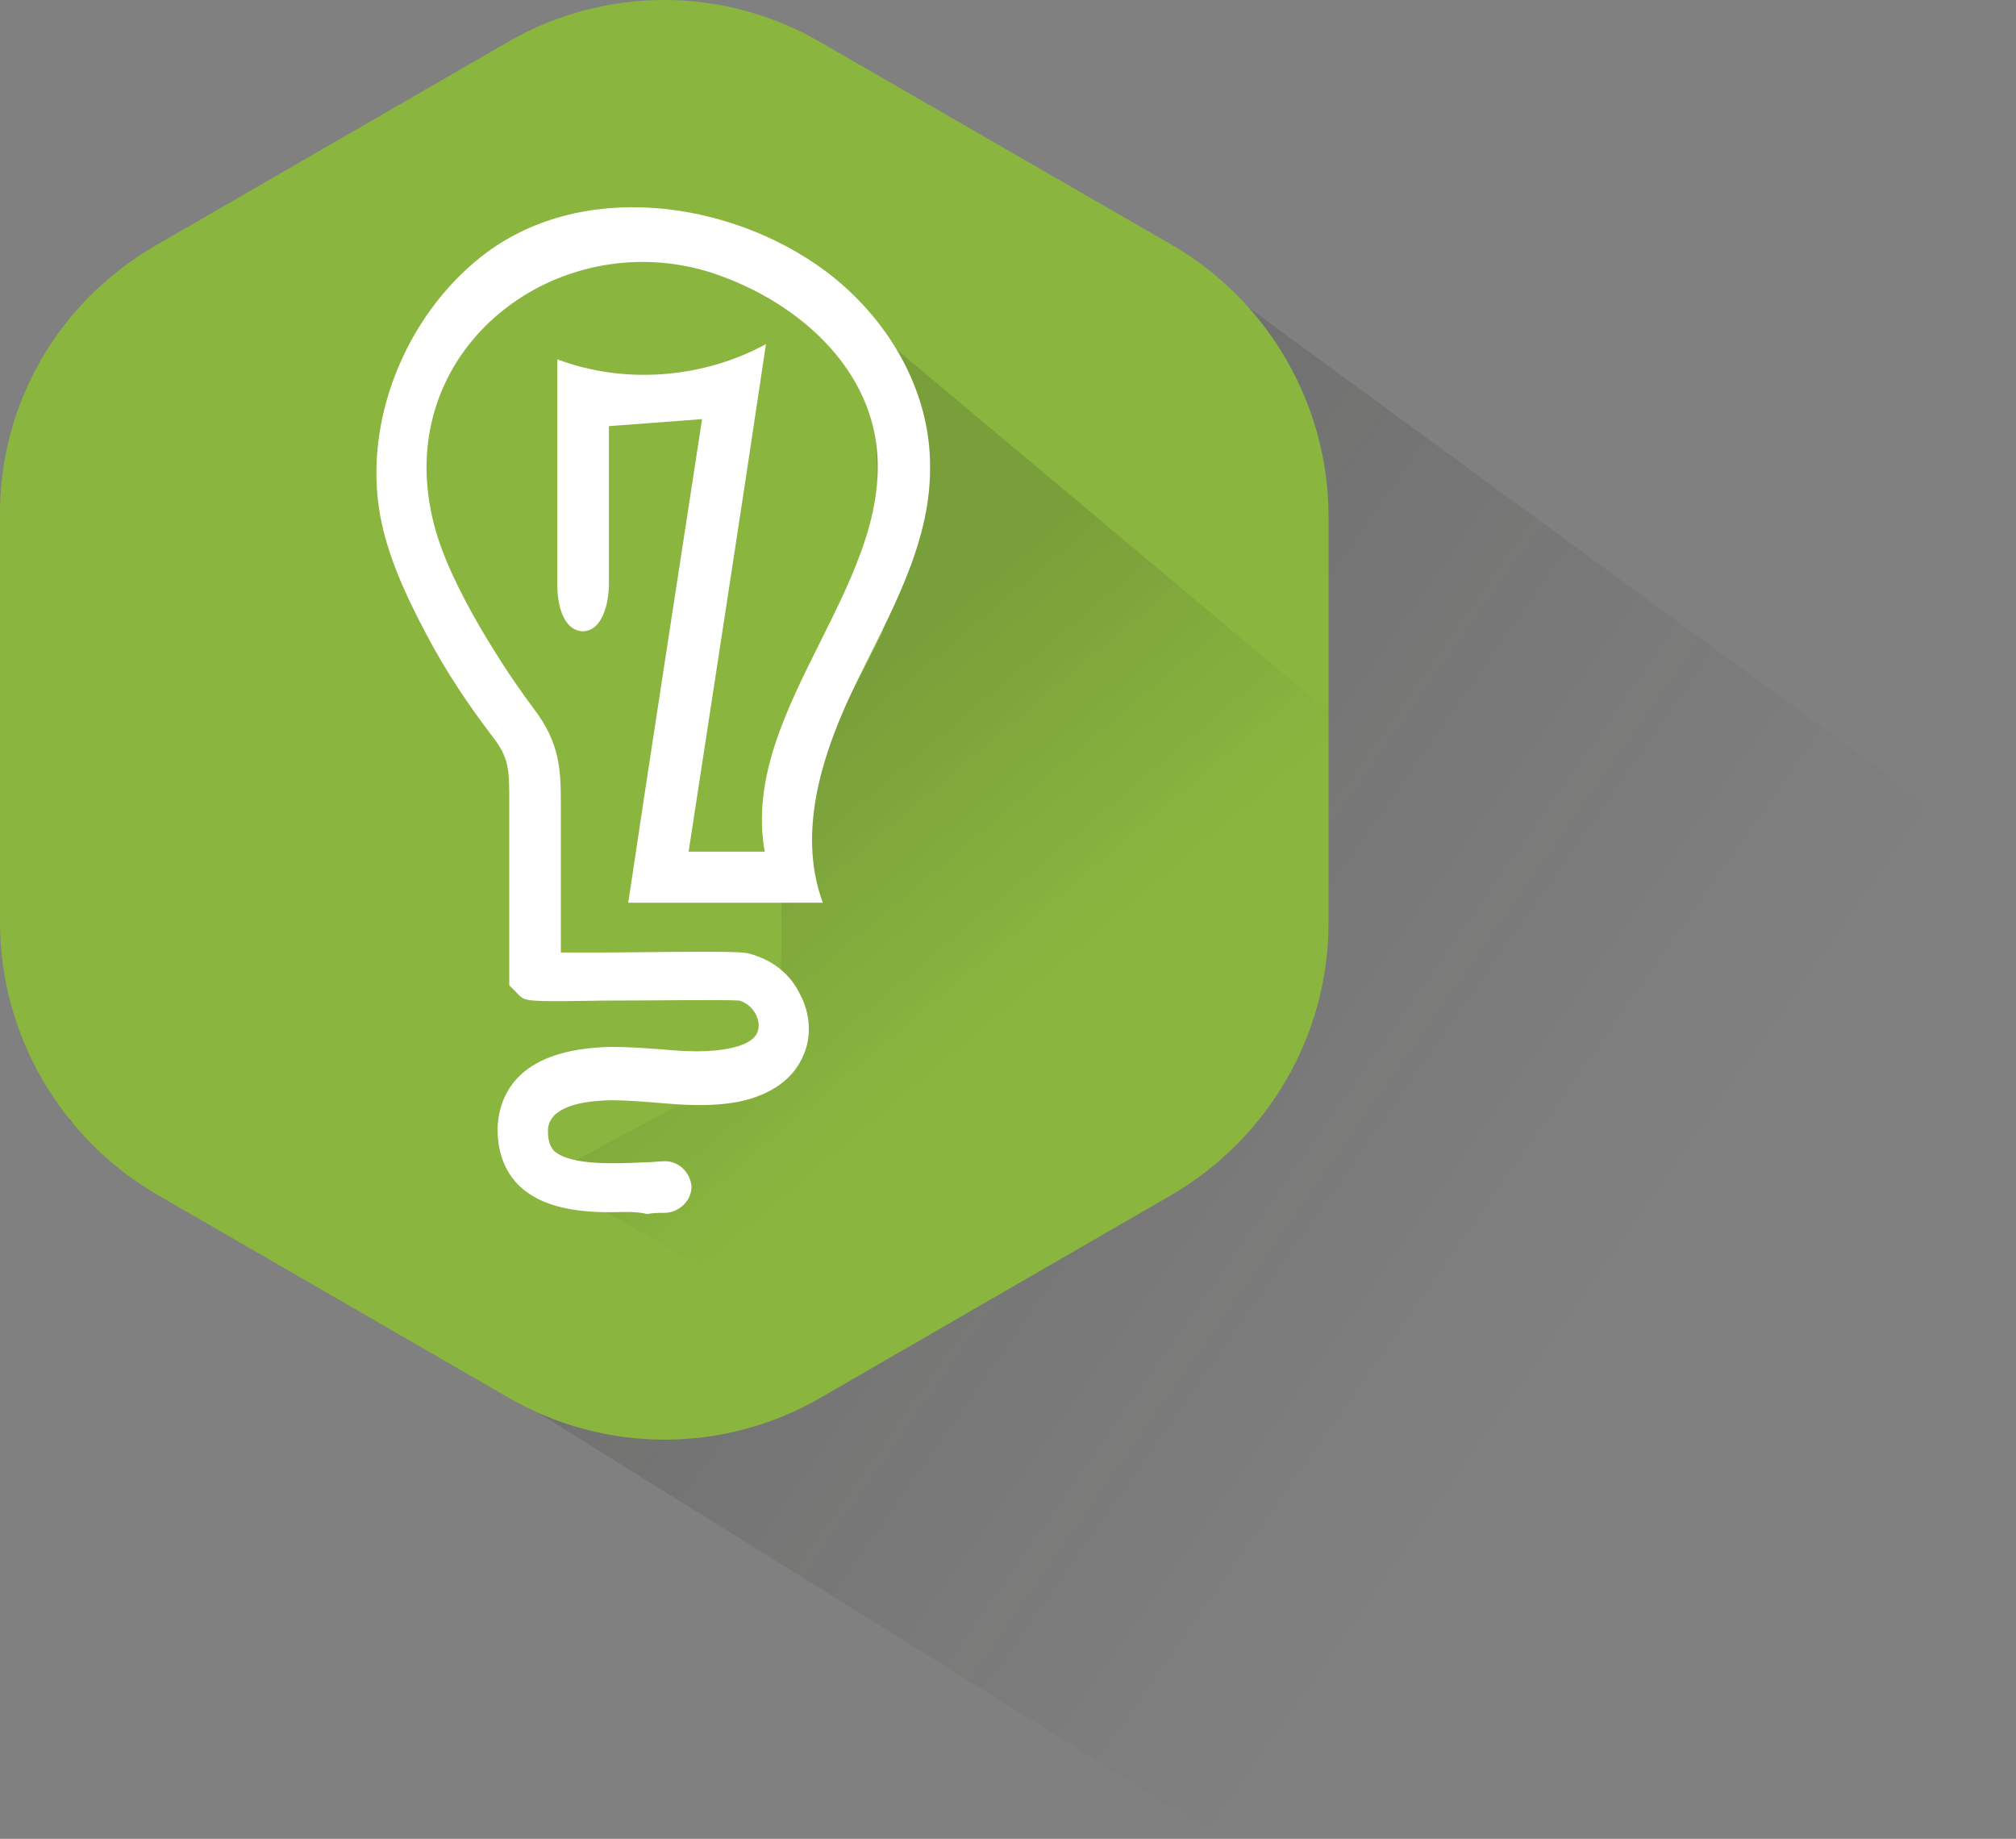 <?xml version="1.0" encoding="utf-8"?>
<!-- Generator: Adobe Illustrator 18.0.0, SVG Export Plug-In . SVG Version: 6.00 Build 0)  -->
<!DOCTYPE svg PUBLIC "-//W3C//DTD SVG 1.1//EN" "http://www.w3.org/Graphics/SVG/1.1/DTD/svg11.dtd">
<svg version="1.1" id="Layer_1" xmlns="http://www.w3.org/2000/svg" xmlns:xlink="http://www.w3.org/1999/xlink" x="0px" y="0px"
	 viewBox="0 0 344 313.7" enable-background="new 0 0 344 313.7" xml:space="preserve">
<rect x="0" y="0" width="344" height="313.7" fill="#808080" stroke="none"/>
<g>
	
		<linearGradient id="SVGID_1_" gradientUnits="userSpaceOnUse" x1="74.407" y1="382.618" x2="13.922" y2="425.086" gradientTransform="matrix(1.965 0 0 -1.965 120.32 981.731)">
		<stop  offset="0" style="stop-color:#1D1D1B;stop-opacity:0"/>
		<stop  offset="1" style="stop-color:#1D1D1B"/>
	</linearGradient>
	<polyline opacity="0.15" fill="url(#SVGID_1_)" enable-background="new    " points="211.6,51.4 344,148.3 208.6,313.7 11.6,191.1 
			"/>
	<path fill="#8AB63F" d="M26.7,41.8L86.6,7.2c16.5-9.6,36.9-9.6,53.4,0L200,41.8c16.5,9.6,26.7,27.3,26.7,46.4v69.2
		c0,19.1-10.2,36.7-26.7,46.4l-59.9,34.6c-16.5,9.6-36.9,9.6-53.4,0l-59.9-34.6C10.2,194.1,0,176.4,0,157.3V88.2
		C-0.2,68.9,10,51.4,26.7,41.8z"/>
	
		<linearGradient id="SVGID_2_" gradientUnits="userSpaceOnUse" x1="25.681" y1="411.03" x2="6.35" y2="433.923" gradientTransform="matrix(1.965 0 0 -1.965 120.32 981.731)">
		<stop  offset="0" style="stop-color:#1D1D1B;stop-opacity:0"/>
		<stop  offset="1" style="stop-color:#1D1D1B"/>
	</linearGradient>
	<path opacity="0.15" fill="url(#SVGID_2_)" enable-background="new    " d="M149.9,233.3l50.1-29.7c16.5-9.6,26.7-27.3,26.7-46.4
		v-35.8l-93.3-78.2l15.7,23.2l1.6,41.3l-17.3,33.8v9.8l-0.2,27.9l-40.3,21.6L149.9,233.3z"/>
	<g>
		<path fill="#FFFFFF" d="M104.1,206.8c-5.7,0-11.6-0.8-15.5-4.5c-1.8-1.8-3.7-4.7-3.7-9.8c0.2-5.1,2.8-13.6,19.4-13.9
			c2.9,0,5.7,0.2,8.4,0.4c4.3,0.4,8.3,0.6,12-0.2c3.7-0.8,4.3-2.2,4.5-2.6c0.6-1.4,0-2.6-0.2-3.1c-0.6-1.2-1.6-2-2.8-2.4
			c-2.4-0.2-15.3,0-23.2,0c-13.4,0.2-13.4,0.2-14.7-1.2l-1.4-1.4v-29.9v-1.2c0-5.7,0-7.7-2.9-11.4c-3.9-5.1-7.9-11-11.2-17.3
			c-4.1-7.7-6.7-13.9-7.9-20.2C61.9,71.9,69.2,54,82.1,43.8c16.7-13.2,42.2-9.8,58.7,2.4c10.6,7.9,18.1,20.4,17.9,33.8
			c0,13-6.9,24.8-12.6,36.5s-10.2,25.3-5.7,37.5c-11,0-22,0-33.2,0c4.1-27.5,8.4-55,12.6-82.5c-5.3,0.4-10.6,0.8-15.9,1.2
			c0,9,0,17.9,0,26.9c0,3.5-1.2,8.1-4.5,8.1c-3.3-0.2-4.3-4.5-4.3-7.9c0-12.8,0-25.7,0-38.5c11.4,4.3,24.8,3.3,35.6-2.6
			c-4.3,28.9-8.8,57.8-13.2,86.6c4.3,0,8.6,0,13,0c-4.5-24.8,23.6-47,18.7-71.5c-2.8-13.6-15.3-23.4-28.5-27.5
			C95.1,38.7,68,58.9,73.5,87c1,5.3,3.3,10.8,7.1,17.7c3.3,5.9,6.9,11.4,10.4,16.1c4.7,6.1,4.7,10.8,4.7,16.9v24.8
			c2.2,0,4.7,0,7.1,0c20-0.2,23.8-0.2,25.1,0.2c3.7,1,6.9,3.3,8.6,6.9c1.8,3.3,2,7.3,0.6,10.4c-1.6,3.9-5.3,6.7-10.8,7.9
			c-5.1,1-9.8,0.6-14.5,0.2c-2.6-0.2-5.1-0.4-7.5-0.4c-10.6,0.2-10.8,4.1-10.8,5.3c0,2,0.6,2.8,1,3.3c2.8,2.6,10.6,2.2,15.3,2
			c1.4,0,2.6-0.2,3.7-0.2c2.4,0,4.3,2,4.5,4.3c0,2.4-2,4.3-4.3,4.5c-1,0-2.2,0-3.3,0.2C108.4,206.6,106.3,206.8,104.1,206.8z"/>
	</g>
</g>
</svg>
